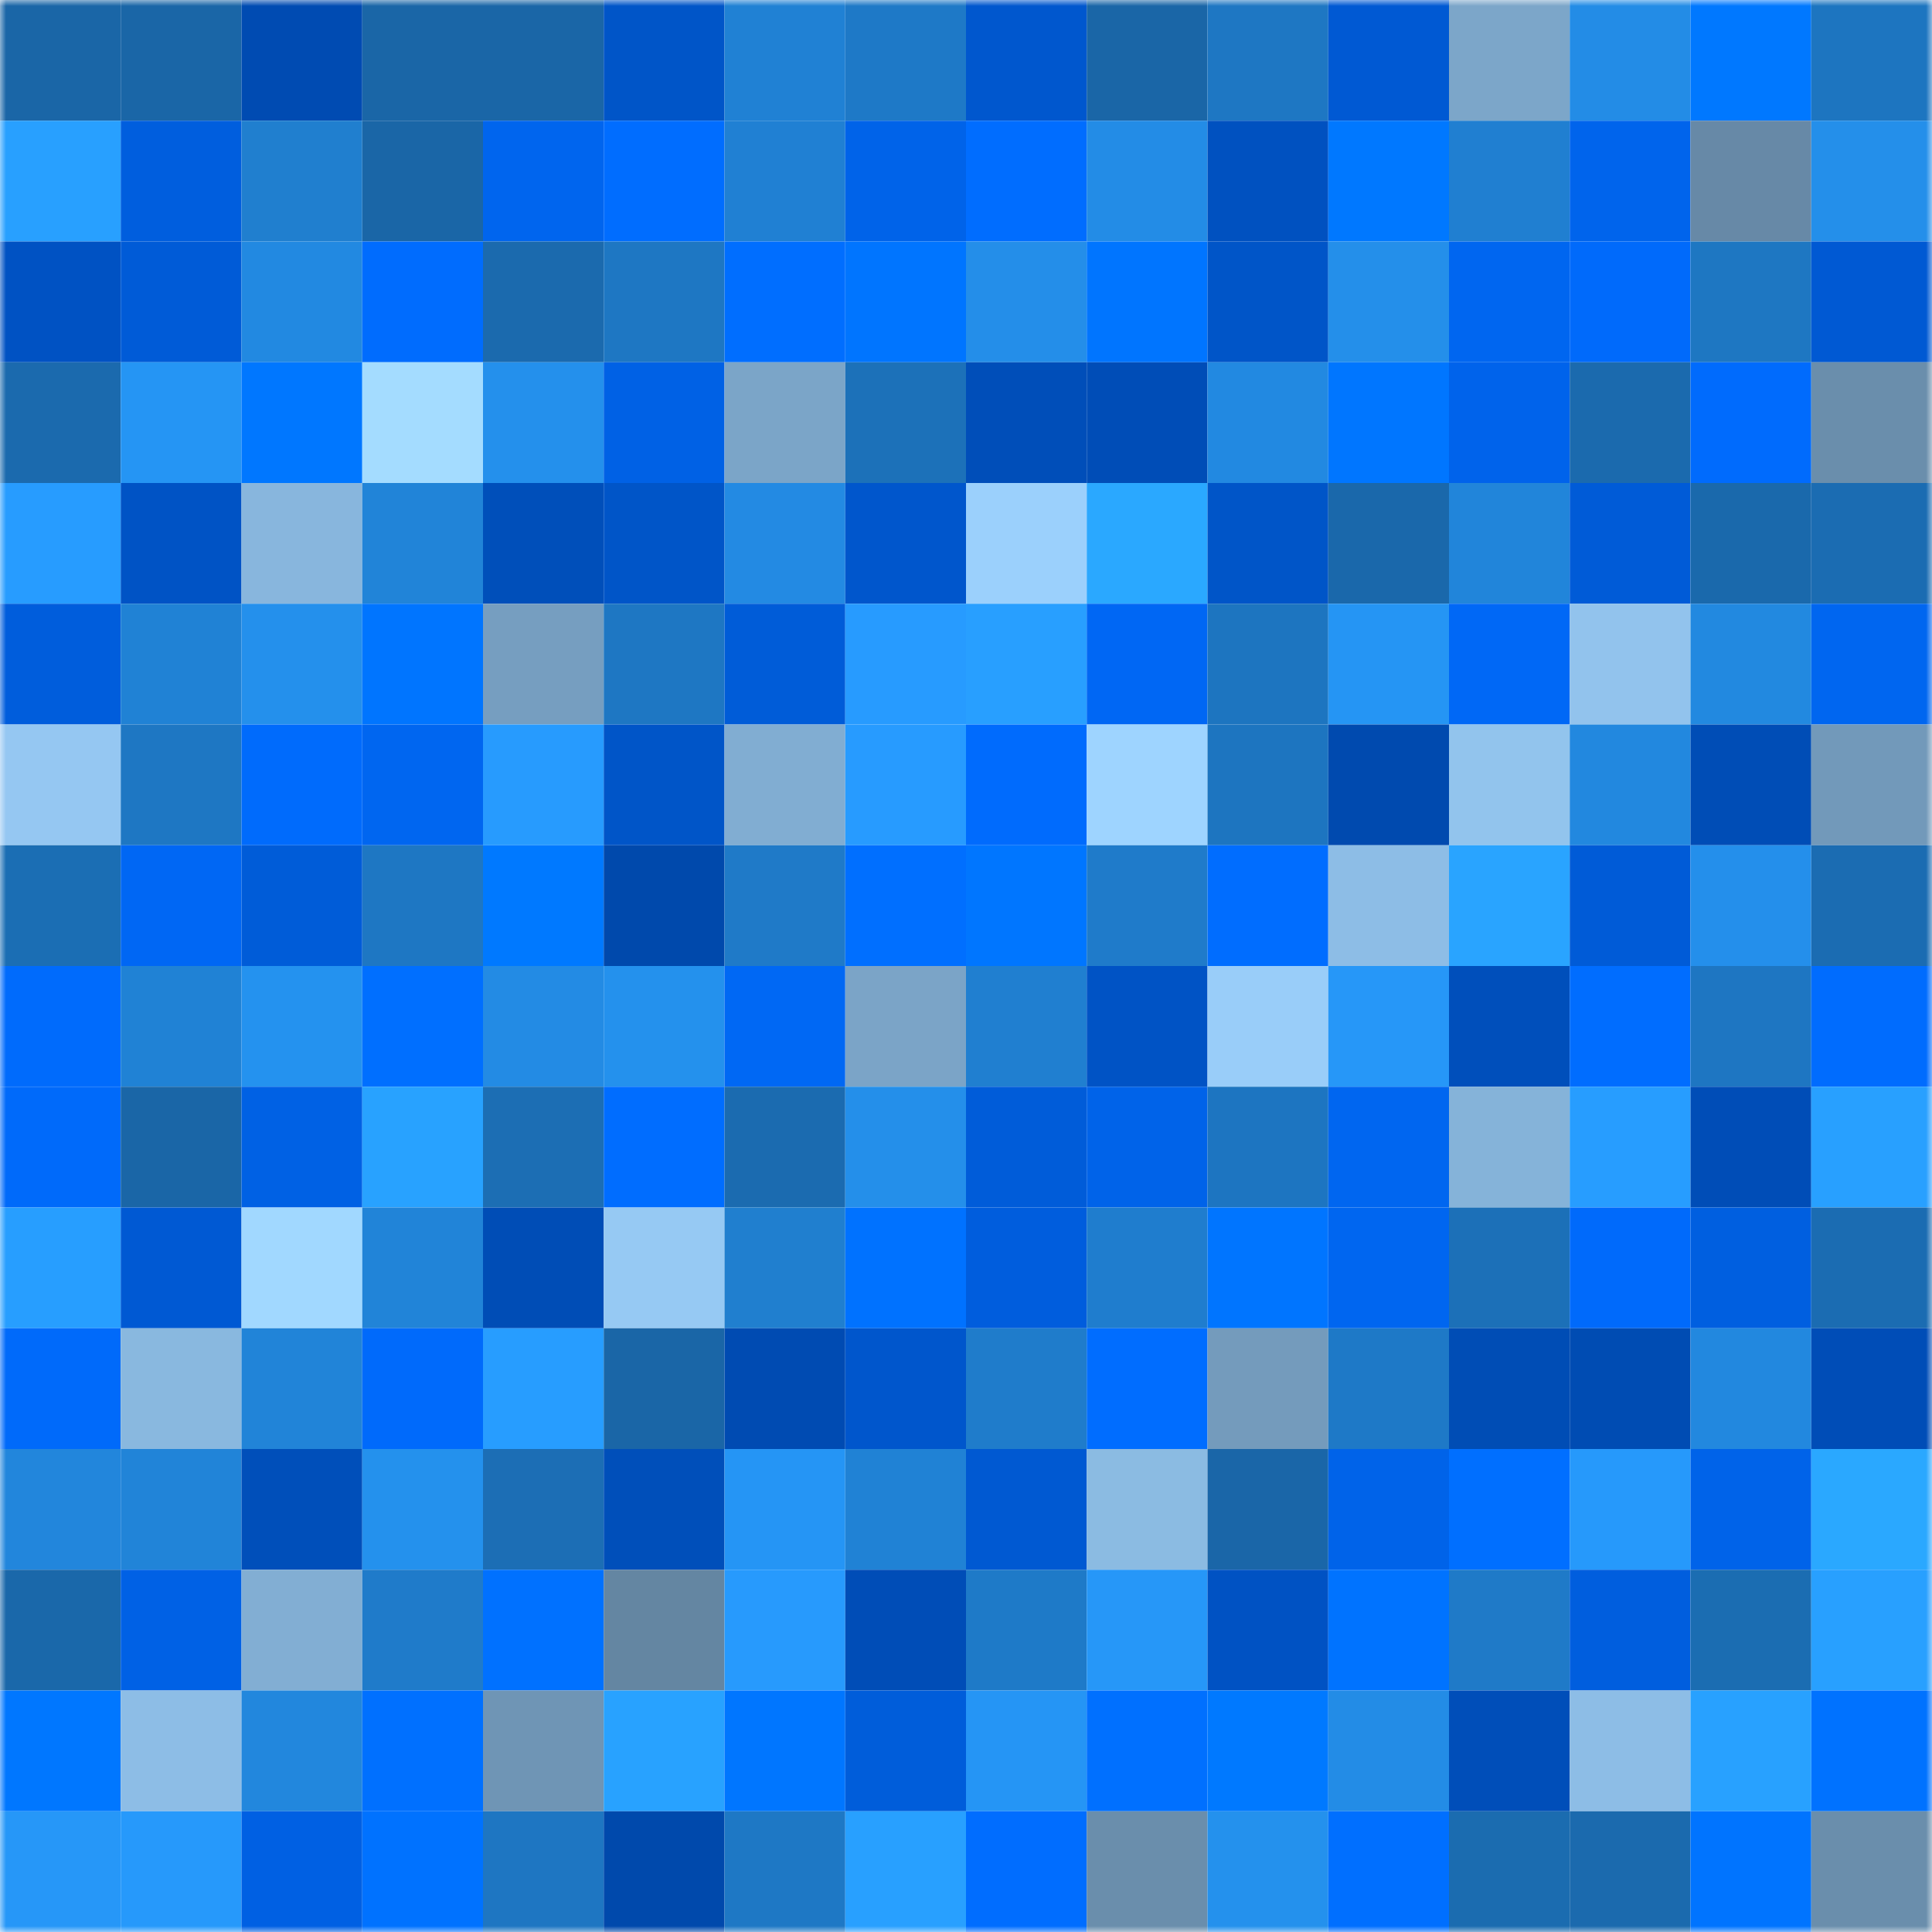 <svg viewBox="0 0 160 160" fill="none" role="img" xmlns="http://www.w3.org/2000/svg" width="240" height="240" name="ens%2Cytutu.eth"><mask id="1860609820" mask-type="alpha" maskUnits="userSpaceOnUse" x="0" y="0" width="160" height="160"><rect width="160" height="160" fill="#FFFFFF"></rect></mask><g mask="url(#1860609820)"><rect x="0" y="0" width="10" height="10" fill="#1a66a7"></rect><rect x="10" y="0" width="10" height="10" fill="#1a66a7"></rect><rect x="20" y="0" width="10" height="10" fill="#004bb2"></rect><rect x="30" y="0" width="10" height="10" fill="#1a66a7"></rect><rect x="40" y="0" width="10" height="10" fill="#1a66a7"></rect><rect x="50" y="0" width="10" height="10" fill="#0055c8"></rect><rect x="60" y="0" width="10" height="10" fill="#2081d4"></rect><rect x="70" y="0" width="10" height="10" fill="#1e79c7"></rect><rect x="80" y="0" width="10" height="10" fill="#0057ce"></rect><rect x="90" y="0" width="10" height="10" fill="#1a66a7"></rect><rect x="100" y="0" width="10" height="10" fill="#1e77c3"></rect><rect x="110" y="0" width="10" height="10" fill="#0059d3"></rect><rect x="120" y="0" width="10" height="10" fill="#7ca6c9"></rect><rect x="130" y="0" width="10" height="10" fill="#238ce6"></rect><rect x="140" y="0" width="10" height="10" fill="#0078ff"></rect><rect x="150" y="0" width="10" height="10" fill="#1d75c0"></rect><rect x="0" y="10" width="10" height="10" fill="#28a0ff"></rect><rect x="10" y="10" width="10" height="10" fill="#005ede"></rect><rect x="20" y="10" width="10" height="10" fill="#207fcf"></rect><rect x="30" y="10" width="10" height="10" fill="#1a66a7"></rect><rect x="40" y="10" width="10" height="10" fill="#0065ee"></rect><rect x="50" y="10" width="10" height="10" fill="#006dff"></rect><rect x="60" y="10" width="10" height="10" fill="#2080d3"></rect><rect x="70" y="10" width="10" height="10" fill="#0063e9"></rect><rect x="80" y="10" width="10" height="10" fill="#006dff"></rect><rect x="90" y="10" width="10" height="10" fill="#238ce6"></rect><rect x="100" y="10" width="10" height="10" fill="#0051c0"></rect><rect x="110" y="10" width="10" height="10" fill="#0078ff"></rect><rect x="120" y="10" width="10" height="10" fill="#207fd1"></rect><rect x="130" y="10" width="10" height="10" fill="#0064ec"></rect><rect x="140" y="10" width="10" height="10" fill="#6789a7"></rect><rect x="150" y="10" width="10" height="10" fill="#248fea"></rect><rect x="0" y="20" width="10" height="10" fill="#0052c3"></rect><rect x="10" y="20" width="10" height="10" fill="#005bd7"></rect><rect x="20" y="20" width="10" height="10" fill="#2289e1"></rect><rect x="30" y="20" width="10" height="10" fill="#006cfe"></rect><rect x="40" y="20" width="10" height="10" fill="#1b6aae"></rect><rect x="50" y="20" width="10" height="10" fill="#1e77c3"></rect><rect x="60" y="20" width="10" height="10" fill="#006eff"></rect><rect x="70" y="20" width="10" height="10" fill="#0075ff"></rect><rect x="80" y="20" width="10" height="10" fill="#248ee9"></rect><rect x="90" y="20" width="10" height="10" fill="#0075ff"></rect><rect x="100" y="20" width="10" height="10" fill="#0055c8"></rect><rect x="110" y="20" width="10" height="10" fill="#248fea"></rect><rect x="120" y="20" width="10" height="10" fill="#0066f0"></rect><rect x="130" y="20" width="10" height="10" fill="#006afb"></rect><rect x="140" y="20" width="10" height="10" fill="#1e77c2"></rect><rect x="150" y="20" width="10" height="10" fill="#0059d3"></rect><rect x="0" y="30" width="10" height="10" fill="#1b6aae"></rect><rect x="10" y="30" width="10" height="10" fill="#2595f4"></rect><rect x="20" y="30" width="10" height="10" fill="#0077ff"></rect><rect x="30" y="30" width="10" height="10" fill="#a4dcff"></rect><rect x="40" y="30" width="10" height="10" fill="#2490ec"></rect><rect x="50" y="30" width="10" height="10" fill="#0061e5"></rect><rect x="60" y="30" width="10" height="10" fill="#7ba5c8"></rect><rect x="70" y="30" width="10" height="10" fill="#1c71b9"></rect><rect x="80" y="30" width="10" height="10" fill="#004eb9"></rect><rect x="90" y="30" width="10" height="10" fill="#004db7"></rect><rect x="100" y="30" width="10" height="10" fill="#2289e1"></rect><rect x="110" y="30" width="10" height="10" fill="#0076ff"></rect><rect x="120" y="30" width="10" height="10" fill="#0063eb"></rect><rect x="130" y="30" width="10" height="10" fill="#1b6aae"></rect><rect x="140" y="30" width="10" height="10" fill="#006bfd"></rect><rect x="150" y="30" width="10" height="10" fill="#6a8eac"></rect><rect x="0" y="40" width="10" height="10" fill="#279cff"></rect><rect x="10" y="40" width="10" height="10" fill="#0053c5"></rect><rect x="20" y="40" width="10" height="10" fill="#88b6dd"></rect><rect x="30" y="40" width="10" height="10" fill="#2184d8"></rect><rect x="40" y="40" width="10" height="10" fill="#004fba"></rect><rect x="50" y="40" width="10" height="10" fill="#0055c8"></rect><rect x="60" y="40" width="10" height="10" fill="#238ae3"></rect><rect x="70" y="40" width="10" height="10" fill="#0056cc"></rect><rect x="80" y="40" width="10" height="10" fill="#9bd0fc"></rect><rect x="90" y="40" width="10" height="10" fill="#2aa8ff"></rect><rect x="100" y="40" width="10" height="10" fill="#0055c8"></rect><rect x="110" y="40" width="10" height="10" fill="#1a68ab"></rect><rect x="120" y="40" width="10" height="10" fill="#2185da"></rect><rect x="130" y="40" width="10" height="10" fill="#005bd7"></rect><rect x="140" y="40" width="10" height="10" fill="#1a69ac"></rect><rect x="150" y="40" width="10" height="10" fill="#1b6cb2"></rect><rect x="0" y="50" width="10" height="10" fill="#005ddc"></rect><rect x="10" y="50" width="10" height="10" fill="#2082d5"></rect><rect x="20" y="50" width="10" height="10" fill="#2490ec"></rect><rect x="30" y="50" width="10" height="10" fill="#0075ff"></rect><rect x="40" y="50" width="10" height="10" fill="#769ec0"></rect><rect x="50" y="50" width="10" height="10" fill="#1e77c3"></rect><rect x="60" y="50" width="10" height="10" fill="#005cd8"></rect><rect x="70" y="50" width="10" height="10" fill="#279bff"></rect><rect x="80" y="50" width="10" height="10" fill="#289fff"></rect><rect x="90" y="50" width="10" height="10" fill="#0067f4"></rect><rect x="100" y="50" width="10" height="10" fill="#1d75c0"></rect><rect x="110" y="50" width="10" height="10" fill="#2595f4"></rect><rect x="120" y="50" width="10" height="10" fill="#0068f6"></rect><rect x="130" y="50" width="10" height="10" fill="#92c3ed"></rect><rect x="140" y="50" width="10" height="10" fill="#2289e0"></rect><rect x="150" y="50" width="10" height="10" fill="#0066f0"></rect><rect x="0" y="60" width="10" height="10" fill="#95c7f2"></rect><rect x="10" y="60" width="10" height="10" fill="#1e77c3"></rect><rect x="20" y="60" width="10" height="10" fill="#006bfc"></rect><rect x="30" y="60" width="10" height="10" fill="#0066f0"></rect><rect x="40" y="60" width="10" height="10" fill="#279bfe"></rect><rect x="50" y="60" width="10" height="10" fill="#0055c8"></rect><rect x="60" y="60" width="10" height="10" fill="#81add2"></rect><rect x="70" y="60" width="10" height="10" fill="#279bff"></rect><rect x="80" y="60" width="10" height="10" fill="#006bfd"></rect><rect x="90" y="60" width="10" height="10" fill="#9ed4ff"></rect><rect x="100" y="60" width="10" height="10" fill="#1d75c0"></rect><rect x="110" y="60" width="10" height="10" fill="#004aaf"></rect><rect x="120" y="60" width="10" height="10" fill="#92c4ed"></rect><rect x="130" y="60" width="10" height="10" fill="#2288df"></rect><rect x="140" y="60" width="10" height="10" fill="#004db6"></rect><rect x="150" y="60" width="10" height="10" fill="#7299ba"></rect><rect x="0" y="70" width="10" height="10" fill="#1b6eb4"></rect><rect x="10" y="70" width="10" height="10" fill="#0067f4"></rect><rect x="20" y="70" width="10" height="10" fill="#005cd8"></rect><rect x="30" y="70" width="10" height="10" fill="#1e77c3"></rect><rect x="40" y="70" width="10" height="10" fill="#0079ff"></rect><rect x="50" y="70" width="10" height="10" fill="#0049ac"></rect><rect x="60" y="70" width="10" height="10" fill="#1f7ac8"></rect><rect x="70" y="70" width="10" height="10" fill="#006fff"></rect><rect x="80" y="70" width="10" height="10" fill="#0076ff"></rect><rect x="90" y="70" width="10" height="10" fill="#1f7bca"></rect><rect x="100" y="70" width="10" height="10" fill="#006dff"></rect><rect x="110" y="70" width="10" height="10" fill="#8dbde6"></rect><rect x="120" y="70" width="10" height="10" fill="#29a4ff"></rect><rect x="130" y="70" width="10" height="10" fill="#005bd7"></rect><rect x="140" y="70" width="10" height="10" fill="#248feb"></rect><rect x="150" y="70" width="10" height="10" fill="#1b6cb2"></rect><rect x="0" y="80" width="10" height="10" fill="#006bfc"></rect><rect x="10" y="80" width="10" height="10" fill="#2082d5"></rect><rect x="20" y="80" width="10" height="10" fill="#2492ef"></rect><rect x="30" y="80" width="10" height="10" fill="#006fff"></rect><rect x="40" y="80" width="10" height="10" fill="#238be4"></rect><rect x="50" y="80" width="10" height="10" fill="#2491ed"></rect><rect x="60" y="80" width="10" height="10" fill="#0068f4"></rect><rect x="70" y="80" width="10" height="10" fill="#7ba4c7"></rect><rect x="80" y="80" width="10" height="10" fill="#207fd0"></rect><rect x="90" y="80" width="10" height="10" fill="#0053c5"></rect><rect x="100" y="80" width="10" height="10" fill="#99cdf9"></rect><rect x="110" y="80" width="10" height="10" fill="#2697f8"></rect><rect x="120" y="80" width="10" height="10" fill="#004fbb"></rect><rect x="130" y="80" width="10" height="10" fill="#006dff"></rect><rect x="140" y="80" width="10" height="10" fill="#1e76c2"></rect><rect x="150" y="80" width="10" height="10" fill="#006cfe"></rect><rect x="0" y="90" width="10" height="10" fill="#006afa"></rect><rect x="10" y="90" width="10" height="10" fill="#1a66a7"></rect><rect x="20" y="90" width="10" height="10" fill="#0061e4"></rect><rect x="30" y="90" width="10" height="10" fill="#28a2ff"></rect><rect x="40" y="90" width="10" height="10" fill="#1c6eb4"></rect><rect x="50" y="90" width="10" height="10" fill="#006dff"></rect><rect x="60" y="90" width="10" height="10" fill="#1b6bb0"></rect><rect x="70" y="90" width="10" height="10" fill="#248fea"></rect><rect x="80" y="90" width="10" height="10" fill="#005cd9"></rect><rect x="90" y="90" width="10" height="10" fill="#0063e9"></rect><rect x="100" y="90" width="10" height="10" fill="#1d75c1"></rect><rect x="110" y="90" width="10" height="10" fill="#0066f0"></rect><rect x="120" y="90" width="10" height="10" fill="#85b3d9"></rect><rect x="130" y="90" width="10" height="10" fill="#279dff"></rect><rect x="140" y="90" width="10" height="10" fill="#004db7"></rect><rect x="150" y="90" width="10" height="10" fill="#28a0ff"></rect><rect x="0" y="100" width="10" height="10" fill="#279eff"></rect><rect x="10" y="100" width="10" height="10" fill="#0059d3"></rect><rect x="20" y="100" width="10" height="10" fill="#a1d8ff"></rect><rect x="30" y="100" width="10" height="10" fill="#2184d8"></rect><rect x="40" y="100" width="10" height="10" fill="#004db6"></rect><rect x="50" y="100" width="10" height="10" fill="#96c9f3"></rect><rect x="60" y="100" width="10" height="10" fill="#207fcf"></rect><rect x="70" y="100" width="10" height="10" fill="#0072ff"></rect><rect x="80" y="100" width="10" height="10" fill="#005ddd"></rect><rect x="90" y="100" width="10" height="10" fill="#1f7dce"></rect><rect x="100" y="100" width="10" height="10" fill="#0075ff"></rect><rect x="110" y="100" width="10" height="10" fill="#0066f0"></rect><rect x="120" y="100" width="10" height="10" fill="#1c70b8"></rect><rect x="130" y="100" width="10" height="10" fill="#006afb"></rect><rect x="140" y="100" width="10" height="10" fill="#005fe0"></rect><rect x="150" y="100" width="10" height="10" fill="#1b6cb2"></rect><rect x="0" y="110" width="10" height="10" fill="#006afa"></rect><rect x="10" y="110" width="10" height="10" fill="#89b8df"></rect><rect x="20" y="110" width="10" height="10" fill="#2184d8"></rect><rect x="30" y="110" width="10" height="10" fill="#006afb"></rect><rect x="40" y="110" width="10" height="10" fill="#279dff"></rect><rect x="50" y="110" width="10" height="10" fill="#1a66a7"></rect><rect x="60" y="110" width="10" height="10" fill="#004bb2"></rect><rect x="70" y="110" width="10" height="10" fill="#0056cc"></rect><rect x="80" y="110" width="10" height="10" fill="#1f7ccb"></rect><rect x="90" y="110" width="10" height="10" fill="#006dff"></rect><rect x="100" y="110" width="10" height="10" fill="#749bbc"></rect><rect x="110" y="110" width="10" height="10" fill="#1e79c7"></rect><rect x="120" y="110" width="10" height="10" fill="#004db5"></rect><rect x="130" y="110" width="10" height="10" fill="#004cb3"></rect><rect x="140" y="110" width="10" height="10" fill="#2288df"></rect><rect x="150" y="110" width="10" height="10" fill="#004db7"></rect><rect x="0" y="120" width="10" height="10" fill="#2286dc"></rect><rect x="10" y="120" width="10" height="10" fill="#2184d8"></rect><rect x="20" y="120" width="10" height="10" fill="#004fba"></rect><rect x="30" y="120" width="10" height="10" fill="#2491ed"></rect><rect x="40" y="120" width="10" height="10" fill="#1c6eb5"></rect><rect x="50" y="120" width="10" height="10" fill="#004fba"></rect><rect x="60" y="120" width="10" height="10" fill="#2595f5"></rect><rect x="70" y="120" width="10" height="10" fill="#2082d5"></rect><rect x="80" y="120" width="10" height="10" fill="#0059d2"></rect><rect x="90" y="120" width="10" height="10" fill="#8bbbe2"></rect><rect x="100" y="120" width="10" height="10" fill="#1a66a8"></rect><rect x="110" y="120" width="10" height="10" fill="#0063e9"></rect><rect x="120" y="120" width="10" height="10" fill="#006fff"></rect><rect x="130" y="120" width="10" height="10" fill="#2699fb"></rect><rect x="140" y="120" width="10" height="10" fill="#0063e9"></rect><rect x="150" y="120" width="10" height="10" fill="#2aa8ff"></rect><rect x="0" y="130" width="10" height="10" fill="#1a68aa"></rect><rect x="10" y="130" width="10" height="10" fill="#0061e5"></rect><rect x="20" y="130" width="10" height="10" fill="#82aed3"></rect><rect x="30" y="130" width="10" height="10" fill="#1f7bca"></rect><rect x="40" y="130" width="10" height="10" fill="#0071ff"></rect><rect x="50" y="130" width="10" height="10" fill="#6486a2"></rect><rect x="60" y="130" width="10" height="10" fill="#279afd"></rect><rect x="70" y="130" width="10" height="10" fill="#004db7"></rect><rect x="80" y="130" width="10" height="10" fill="#1e7ac8"></rect><rect x="90" y="130" width="10" height="10" fill="#2697f8"></rect><rect x="100" y="130" width="10" height="10" fill="#0052c3"></rect><rect x="110" y="130" width="10" height="10" fill="#0073ff"></rect><rect x="120" y="130" width="10" height="10" fill="#1f7ac8"></rect><rect x="130" y="130" width="10" height="10" fill="#005ede"></rect><rect x="140" y="130" width="10" height="10" fill="#1b6db2"></rect><rect x="150" y="130" width="10" height="10" fill="#28a0ff"></rect><rect x="0" y="140" width="10" height="10" fill="#0077ff"></rect><rect x="10" y="140" width="10" height="10" fill="#8dbde6"></rect><rect x="20" y="140" width="10" height="10" fill="#2287dd"></rect><rect x="30" y="140" width="10" height="10" fill="#0070ff"></rect><rect x="40" y="140" width="10" height="10" fill="#6f95b5"></rect><rect x="50" y="140" width="10" height="10" fill="#28a2ff"></rect><rect x="60" y="140" width="10" height="10" fill="#0076ff"></rect><rect x="70" y="140" width="10" height="10" fill="#005dda"></rect><rect x="80" y="140" width="10" height="10" fill="#2595f5"></rect><rect x="90" y="140" width="10" height="10" fill="#0070ff"></rect><rect x="100" y="140" width="10" height="10" fill="#0079ff"></rect><rect x="110" y="140" width="10" height="10" fill="#238ce6"></rect><rect x="120" y="140" width="10" height="10" fill="#004eb9"></rect><rect x="130" y="140" width="10" height="10" fill="#8dbde6"></rect><rect x="140" y="140" width="10" height="10" fill="#28a1ff"></rect><rect x="150" y="140" width="10" height="10" fill="#0072ff"></rect><rect x="0" y="150" width="10" height="10" fill="#2697f8"></rect><rect x="10" y="150" width="10" height="10" fill="#2699fb"></rect><rect x="20" y="150" width="10" height="10" fill="#0060e3"></rect><rect x="30" y="150" width="10" height="10" fill="#0072ff"></rect><rect x="40" y="150" width="10" height="10" fill="#1e76c2"></rect><rect x="50" y="150" width="10" height="10" fill="#0049ac"></rect><rect x="60" y="150" width="10" height="10" fill="#1e78c5"></rect><rect x="70" y="150" width="10" height="10" fill="#28a0ff"></rect><rect x="80" y="150" width="10" height="10" fill="#006dff"></rect><rect x="90" y="150" width="10" height="10" fill="#6a8eac"></rect><rect x="100" y="150" width="10" height="10" fill="#2491ed"></rect><rect x="110" y="150" width="10" height="10" fill="#006fff"></rect><rect x="120" y="150" width="10" height="10" fill="#1b6cb0"></rect><rect x="130" y="150" width="10" height="10" fill="#1b6aae"></rect><rect x="140" y="150" width="10" height="10" fill="#0074ff"></rect><rect x="150" y="150" width="10" height="10" fill="#6a8eac"></rect></g></svg>
